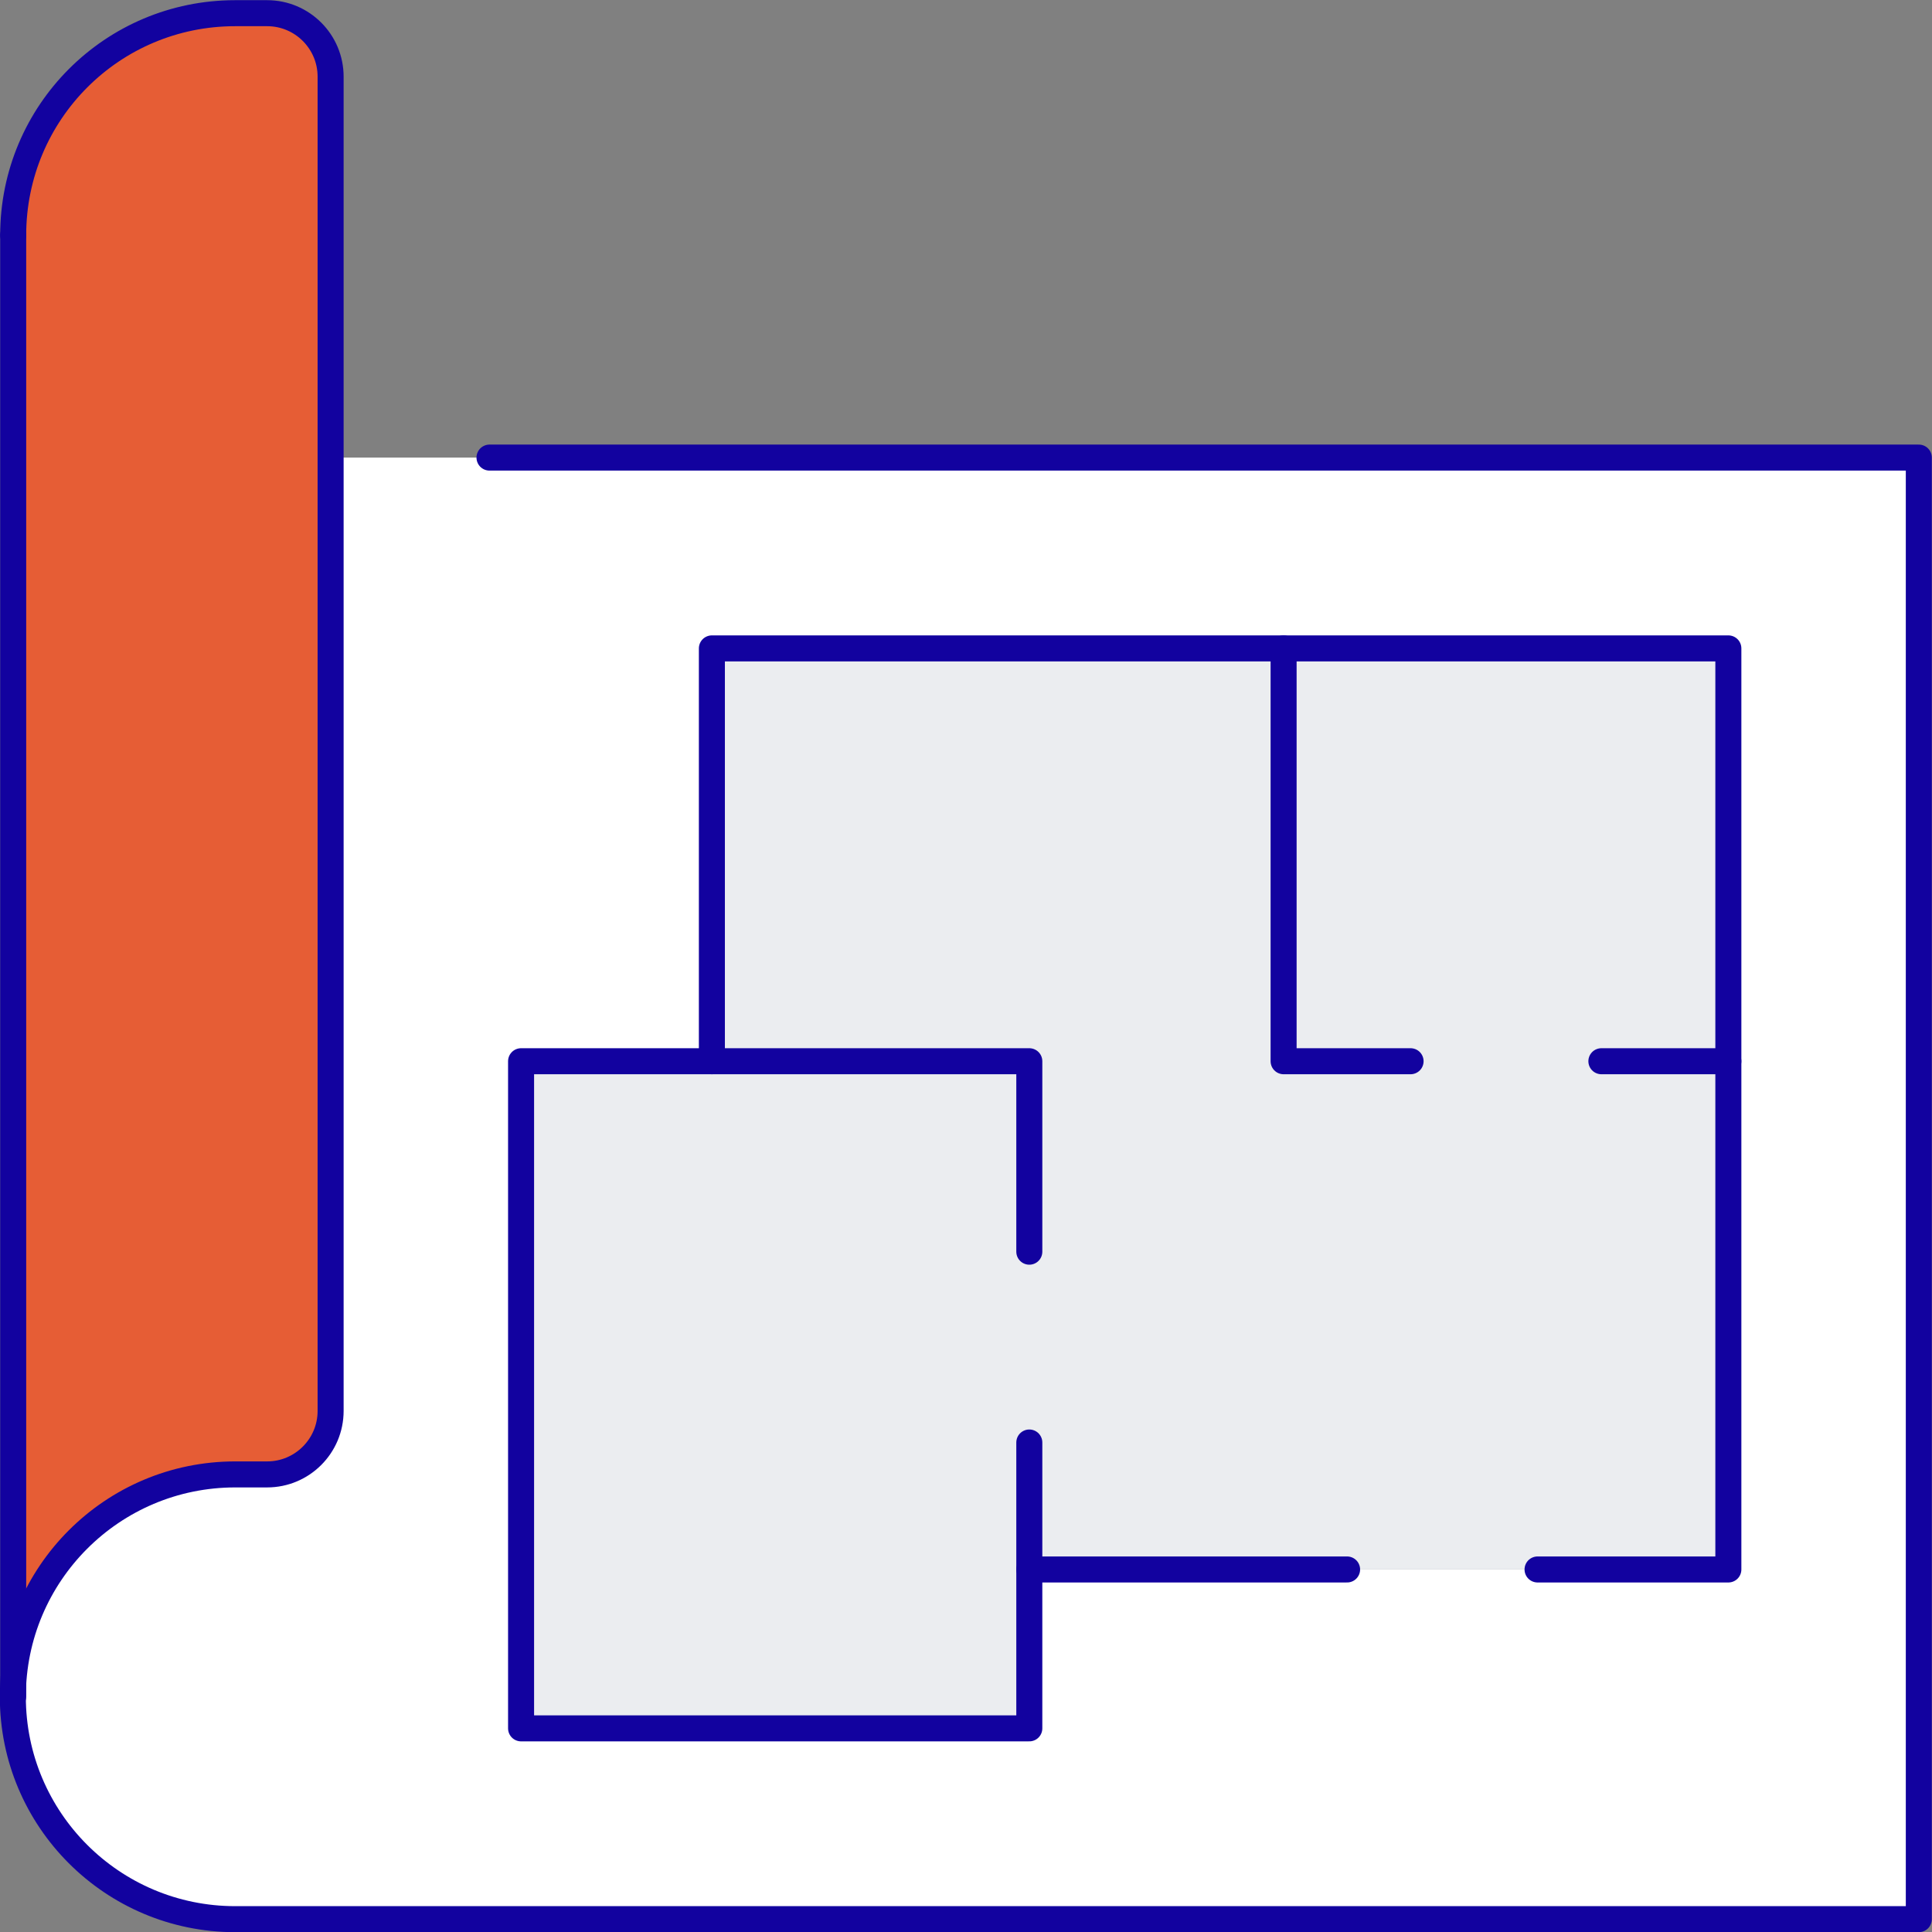 <?xml version="1.0" encoding="UTF-8"?> <svg xmlns="http://www.w3.org/2000/svg" id="Layer_2" data-name="Layer 2" viewBox="0 0 55.69 55.69"><rect x="0" y="0" width="55.69" height="55.69" fill="#808080" stroke="none"/><defs><style> .cls-1 { fill: #ebedf0; } .cls-1, .cls-2, .cls-3 { stroke-width: 0px; } .cls-2 { fill: #fff; } .cls-4 { fill: none; stroke: #12029f; stroke-linecap: round; stroke-linejoin: round; stroke-width: .75px; } .cls-3 { fill: #e65d35; } </style></defs><g id="Layer_1-2" data-name="Layer 1"><g><g><path class="cls-2" d="M55.31,13.19v42.12H6.78c-3.54,0-6.41-2.87-6.41-6.41s2.87-6.41,6.41-6.41h.92c1.01,0,1.83-.82,1.83-1.83V13.19h45.78ZM49.82,45.24v-26.55h-29.3v11.9h-5.49v19.23h14.65v-4.58h20.14Z"></path><polygon class="cls-1" points="49.82 30.59 49.82 45.24 44.32 45.24 38.83 45.24 29.67 45.24 29.67 49.82 15.02 49.82 15.02 30.59 20.52 30.59 20.52 18.69 37 18.69 49.82 18.69 49.82 30.59"></polygon><path class="cls-3" d="M9.53,13.19v27.47c0,1.01-.82,1.83-1.83,1.83h-.92c-3.54,0-6.41,2.87-6.41,6.41V6.78C.38,3.24,3.24.38,6.78.38h.92c1.01,0,1.83.82,1.83,1.83v10.99Z"></path></g><g><path class="cls-4" d="M.38,6.78C.38,3.24,3.24.38,6.78.38h.92c1.01,0,1.83.82,1.83,1.83v38.46c0,1.01-.82,1.83-1.83,1.83h-.92c-3.54,0-6.41,2.87-6.41,6.41s2.87,6.41,6.41,6.41h48.53V13.19H14.11"></path><line class="cls-4" x1=".38" y1="6.78" x2=".38" y2="48.9"></line><line class="cls-4" x1="38.83" y1="45.24" x2="29.67" y2="45.24"></line><polyline class="cls-4" points="20.52 30.59 20.52 18.69 37 18.69 49.82 18.69 49.82 30.59 49.82 45.24 44.32 45.24"></polyline><polyline class="cls-4" points="29.67 36.08 29.67 30.59 20.52 30.59 15.02 30.59 15.02 49.82 29.67 49.82 29.67 45.24 29.67 41.58"></polyline><polyline class="cls-4" points="40.66 30.59 37 30.59 37 18.69"></polyline><line class="cls-4" x1="46.16" y1="30.59" x2="49.82" y2="30.59"></line></g></g></g></svg> 